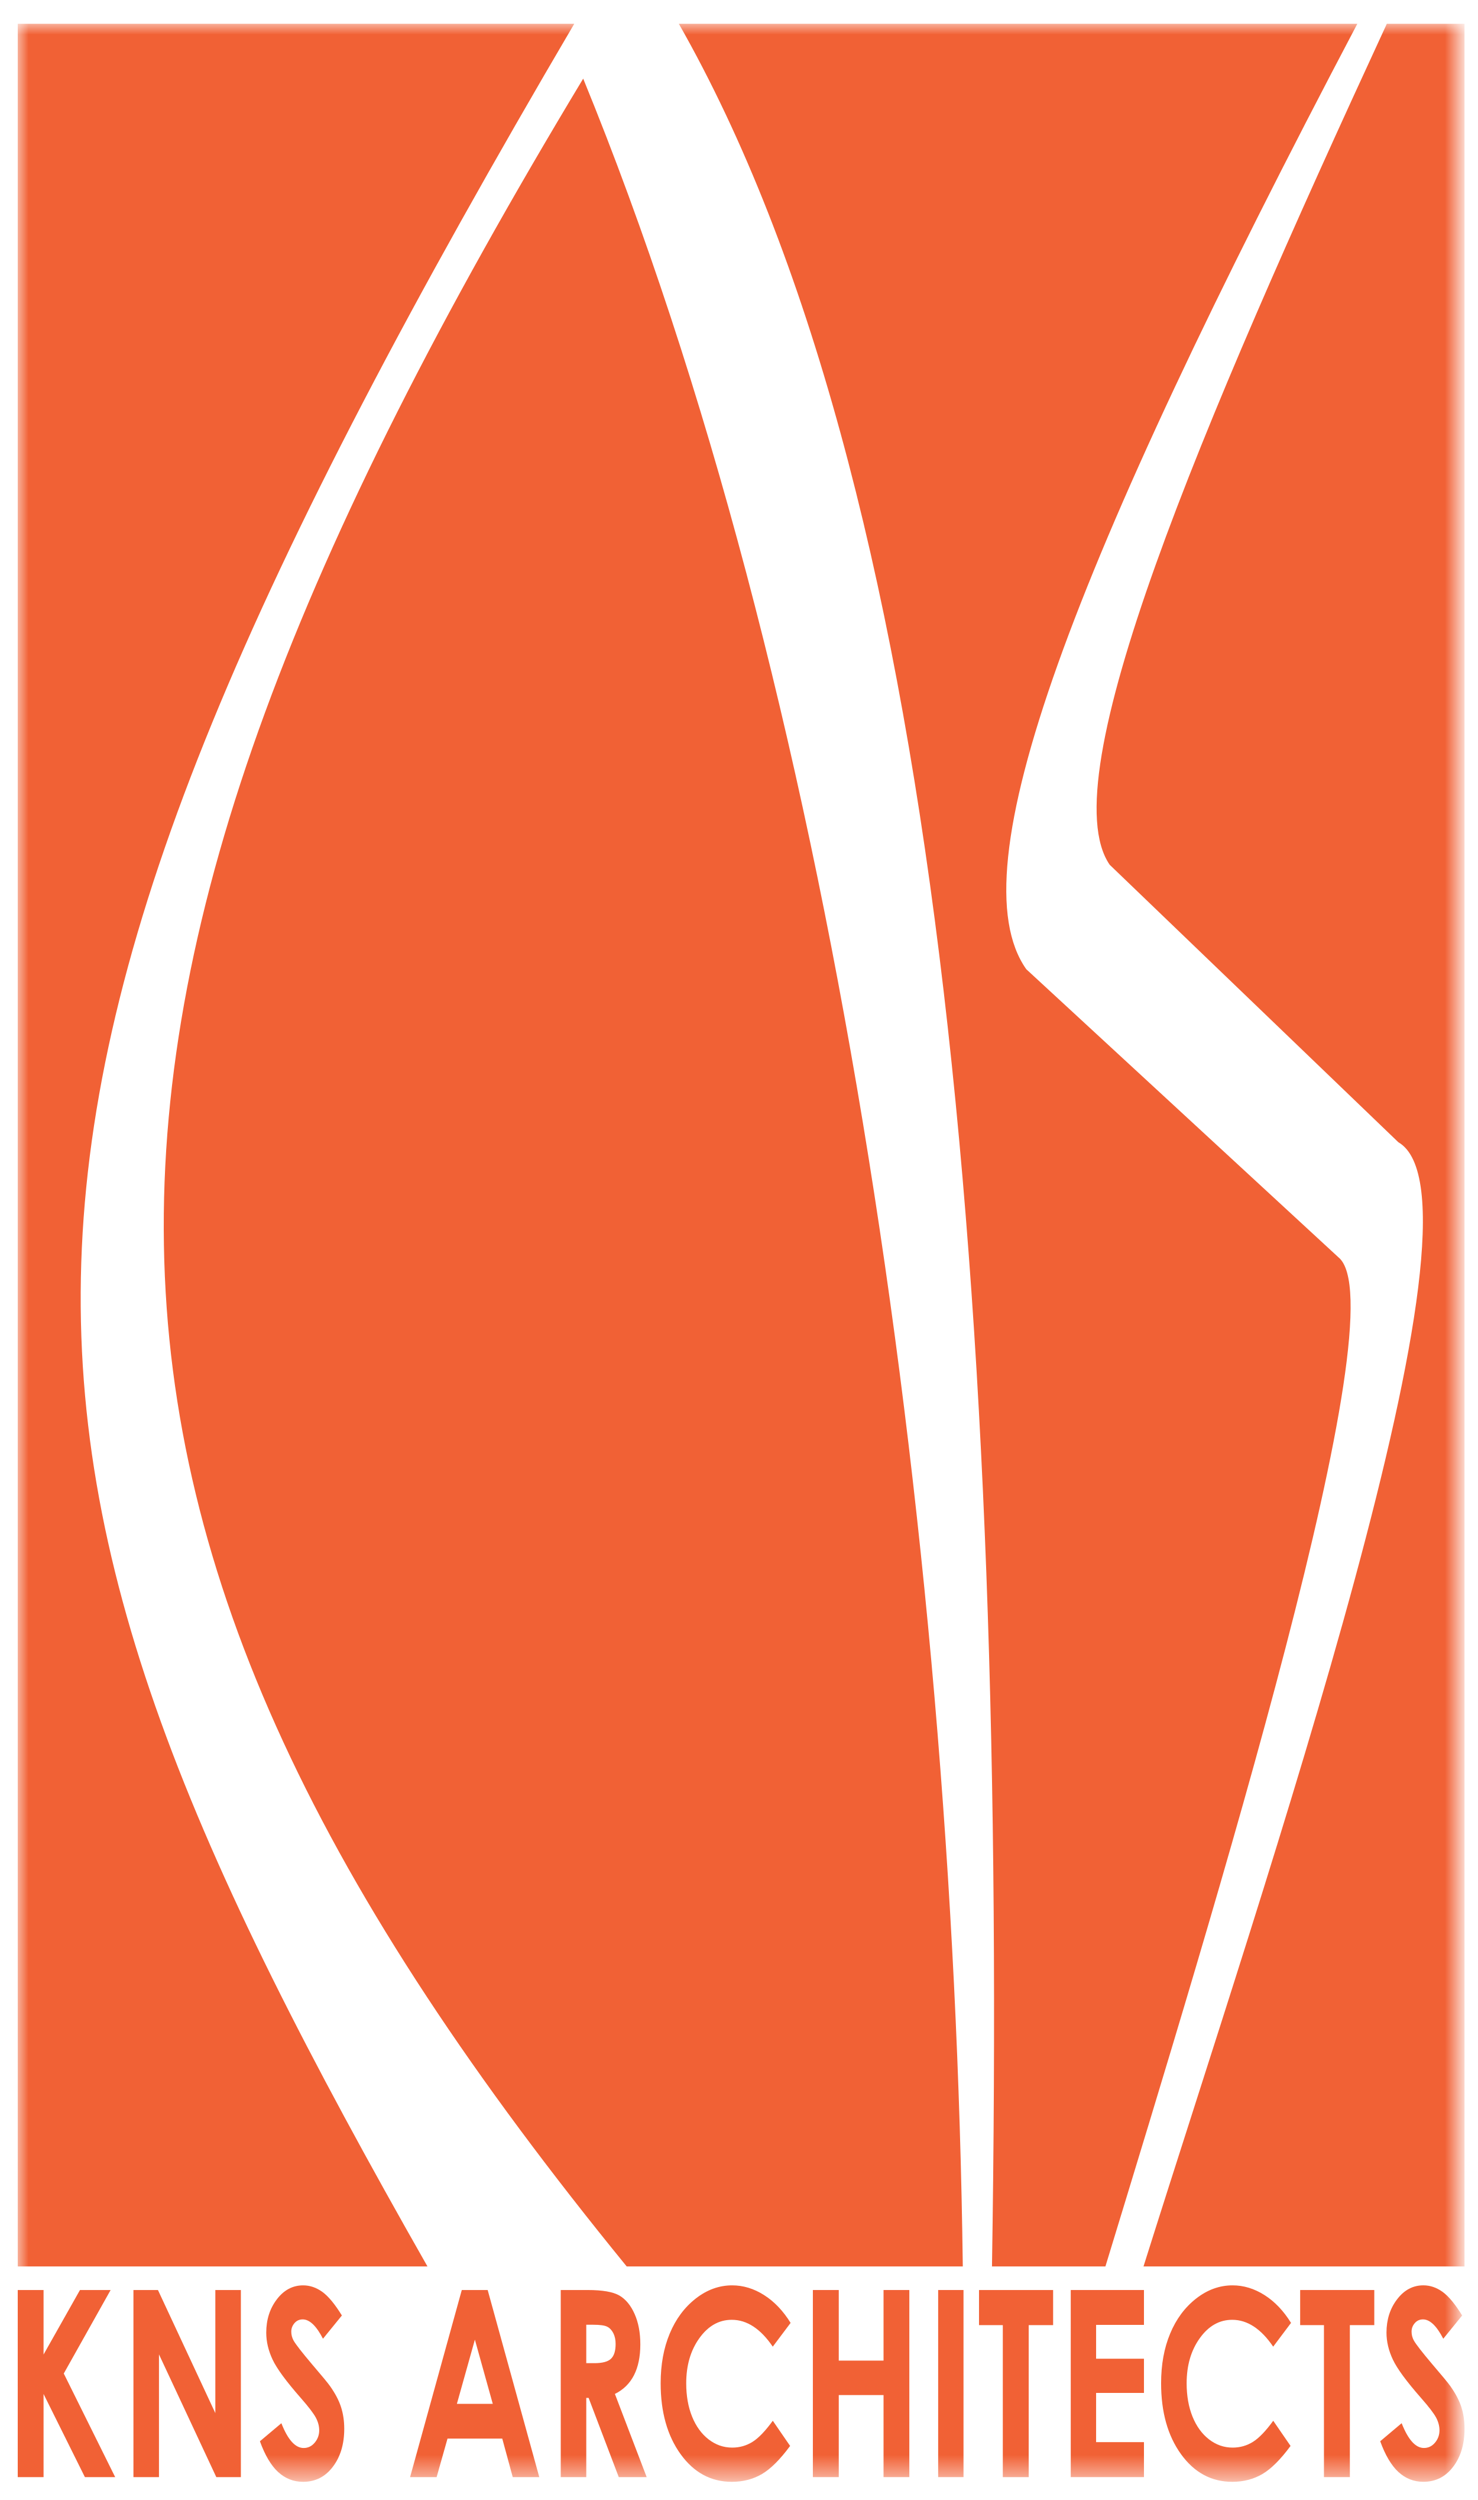 <?xml version="1.0" encoding="utf-8"?>
<!-- Generator: Adobe Illustrator 16.0.0, SVG Export Plug-In . SVG Version: 6.00 Build 0)  -->
<!DOCTYPE svg PUBLIC "-//W3C//DTD SVG 1.1//EN" "http://www.w3.org/Graphics/SVG/1.1/DTD/svg11.dtd">
<svg version="1.1" id="Layer_1" xmlns="http://www.w3.org/2000/svg" xmlns:xlink="http://www.w3.org/1999/xlink" x="0px" y="0px"
	 width="67.833px" height="114.657px" viewBox="32.833 31.169 67.833 114.657"
	 enable-background="new 32.833 31.169 67.833 114.657" xml:space="preserve">
<path fill="#F16135" d="M33.647,136.203h1.185v2.959l1.671-2.959h1.407l-2.15,3.83l2.359,4.751h-1.39l-1.897-3.813v3.813h-1.185
	V136.203z"/>
<path fill="#F16135" d="M38.958,136.203h1.124l2.634,5.646v-5.646h1.172v8.581H42.76l-2.631-5.629v5.629h-1.172V136.203z"/>
<defs>
	<filter id="Adobe_OpacityMaskFilter" filterUnits="userSpaceOnUse" x="33.647" y="32.26" width="66.402" height="112.74">
		<feColorMatrix  type="matrix" values="1 0 0 0 0  0 1 0 0 0  0 0 1 0 0  0 0 0 1 0"/>
	</filter>
</defs>
<mask maskUnits="userSpaceOnUse" x="33.647" y="32.26" width="66.402" height="112.74" id="mask0_1_1878">
	<path fill="#FFFFFF" filter="url(#Adobe_OpacityMaskFilter)" d="M0,18.824h137.646v137.647H0V18.824z"/>
</mask>
<g mask="url(#mask0_1_1878)">
	<path fill="#F16135" d="M48.524,137.371l-0.868,1.066c-0.304-0.59-0.615-0.887-0.931-0.887c-0.153,0-0.279,0.058-0.377,0.172
		c-0.098,0.115-0.147,0.244-0.147,0.389c0,0.143,0.035,0.28,0.105,0.408c0.095,0.171,0.381,0.539,0.859,1.103
		c0.447,0.521,0.718,0.85,0.813,0.985c0.237,0.334,0.406,0.654,0.505,0.96s0.149,0.639,0.149,1c0,0.704-0.175,1.286-0.524,1.744
		C47.76,144.771,47.305,145,46.744,145c-0.438,0-0.82-0.15-1.146-0.449c-0.326-0.299-0.604-0.77-0.836-1.411l0.985-0.828
		c0.296,0.758,0.637,1.137,1.023,1.137c0.201,0,0.37-0.081,0.507-0.245c0.137-0.163,0.206-0.352,0.206-0.566
		c0-0.193-0.052-0.389-0.155-0.582c-0.104-0.194-0.331-0.492-0.683-0.893c-0.671-0.763-1.104-1.351-1.3-1.766
		c-0.195-0.413-0.293-0.827-0.293-1.239c0-0.595,0.163-1.104,0.488-1.53c0.325-0.426,0.727-0.639,1.205-0.639
		c0.307,0,0.6,0.098,0.878,0.297C47.899,136.483,48.2,136.846,48.524,137.371z"/>
	<path fill="#F16135" d="M54.628,138.479l-0.826,2.945h1.647L54.628,138.479z M54.027,136.203h1.188l2.368,8.581h-1.218
		l-0.481-1.767h-2.512l-0.5,1.767h-1.218L54.027,136.203z"/>
	<path fill="#F16135" d="M59.74,139.558h0.367c0.373,0,0.629-0.067,0.77-0.205c0.141-0.136,0.21-0.362,0.21-0.679
		c0-0.188-0.035-0.351-0.104-0.488c-0.069-0.139-0.162-0.238-0.279-0.299c-0.117-0.061-0.331-0.091-0.643-0.091H59.74V139.558z
		 M58.568,136.203h1.241c0.68,0,1.164,0.086,1.453,0.254c0.289,0.17,0.521,0.45,0.696,0.844c0.175,0.393,0.263,0.856,0.263,1.394
		c0,0.563-0.097,1.035-0.291,1.415c-0.194,0.379-0.486,0.666-0.876,0.859l1.458,3.815h-1.281l-1.384-3.634H59.74v3.634h-1.172
		V136.203z"/>
	<path fill="#F16135" d="M69.118,137.711l-0.819,1.09c-0.558-0.821-1.185-1.232-1.881-1.232c-0.589,0-1.084,0.281-1.487,0.842
		s-0.604,1.25-0.604,2.072c0,0.572,0.089,1.08,0.268,1.523s0.431,0.793,0.757,1.046c0.327,0.253,0.688,0.379,1.087,0.379
		c0.34,0,0.65-0.089,0.933-0.265c0.281-0.178,0.59-0.5,0.928-0.967l0.795,1.155c-0.455,0.618-0.885,1.048-1.289,1.287
		C67.4,144.88,66.938,145,66.419,145c-0.957,0-1.74-0.423-2.35-1.269s-0.915-1.93-0.915-3.253c0-0.854,0.139-1.615,0.417-2.279
		c0.278-0.666,0.675-1.2,1.193-1.605c0.518-0.404,1.075-0.605,1.671-0.605c0.508,0,0.997,0.148,1.467,0.447
		C68.373,136.735,68.777,137.16,69.118,137.711z"/>
	<path fill="#F16135" d="M70.14,136.203h1.188v3.238h2.055v-3.238h1.184v8.581h-1.184v-3.763h-2.055v3.763H70.14V136.203z"/>
	<path fill="#F16135" d="M75.89,136.203h1.163v8.581H75.89V136.203z"/>
	<path fill="#F16135" d="M77.765,136.203h3.401v1.61h-1.121v6.971h-1.188v-6.971h-1.092V136.203z"/>
	<path fill="#F16135" d="M81.975,136.203h3.36v1.599h-2.196v1.552h2.196v1.569h-2.196v2.257h2.196v1.604h-3.36V136.203z"/>
	<path fill="#F16135" d="M92.085,137.711l-0.819,1.09c-0.558-0.821-1.185-1.232-1.881-1.232c-0.589,0-1.084,0.281-1.487,0.842
		s-0.604,1.25-0.604,2.072c0,0.572,0.09,1.08,0.268,1.523c0.179,0.443,0.432,0.793,0.757,1.046c0.327,0.253,0.688,0.379,1.087,0.379
		c0.341,0,0.651-0.089,0.933-0.265c0.282-0.178,0.591-0.5,0.929-0.967l0.795,1.155c-0.455,0.618-0.885,1.048-1.289,1.287
		C90.367,144.88,89.904,145,89.386,145c-0.956,0-1.741-0.423-2.351-1.269s-0.913-1.93-0.913-3.253c0-0.854,0.138-1.615,0.416-2.279
		c0.277-0.666,0.675-1.2,1.192-1.605c0.518-0.404,1.074-0.605,1.672-0.605c0.508,0,0.996,0.148,1.467,0.447
		C91.34,136.735,91.744,137.16,92.085,137.711z"/>
	<path fill="#F16135" d="M92.504,136.203h3.402v1.61h-1.121v6.971h-1.189v-6.971h-1.092V136.203z"/>
	<path fill="#F16135" d="M99.939,137.371l-0.867,1.066c-0.305-0.59-0.615-0.887-0.931-0.887c-0.153,0-0.279,0.058-0.377,0.172
		c-0.099,0.115-0.147,0.244-0.147,0.389c0,0.143,0.035,0.28,0.105,0.408c0.095,0.171,0.381,0.539,0.859,1.103
		c0.447,0.521,0.719,0.85,0.813,0.985c0.238,0.334,0.406,0.654,0.506,0.96s0.148,0.639,0.148,1c0,0.704-0.174,1.286-0.523,1.744
		c-0.35,0.459-0.805,0.688-1.365,0.688c-0.439,0-0.82-0.15-1.146-0.449c-0.325-0.299-0.604-0.77-0.836-1.411l0.984-0.828
		c0.297,0.758,0.638,1.137,1.023,1.137c0.201,0,0.371-0.081,0.508-0.245c0.137-0.163,0.205-0.352,0.205-0.566
		c0-0.193-0.052-0.389-0.154-0.582c-0.104-0.194-0.332-0.492-0.685-0.893c-0.671-0.763-1.104-1.351-1.299-1.766
		c-0.196-0.413-0.294-0.827-0.294-1.239c0-0.595,0.162-1.104,0.488-1.53s0.727-0.639,1.204-0.639c0.308,0,0.601,0.098,0.878,0.297
		C99.315,136.483,99.615,136.846,99.939,137.371z"/>
	<path fill="#F16135" d="M33.647,32.26h25.542c-29.669,50.494-28.35,64.902-6.737,102.862H33.647V32.26z M63.988,32.26h31.14
		C81.937,57.29,76.732,71.087,79.934,75.623l14.322,13.209c2.838,2.259-5.707,29.972-10.69,46.29h-5.206
		C79.066,90.795,75.999,53.364,63.988,32.26z M96.481,32.26h3.567v102.862H85.314c5.643-17.934,16.307-48.888,11.695-51.565
		L83.762,70.832C81.063,66.906,87.84,50.949,96.481,32.26z M77.021,135.122H61.596C33.642,100.868,33.575,77.91,59.599,34.775
		C71.031,62.688,76.586,101.092,77.021,135.122z"/>
</g>
</svg>
